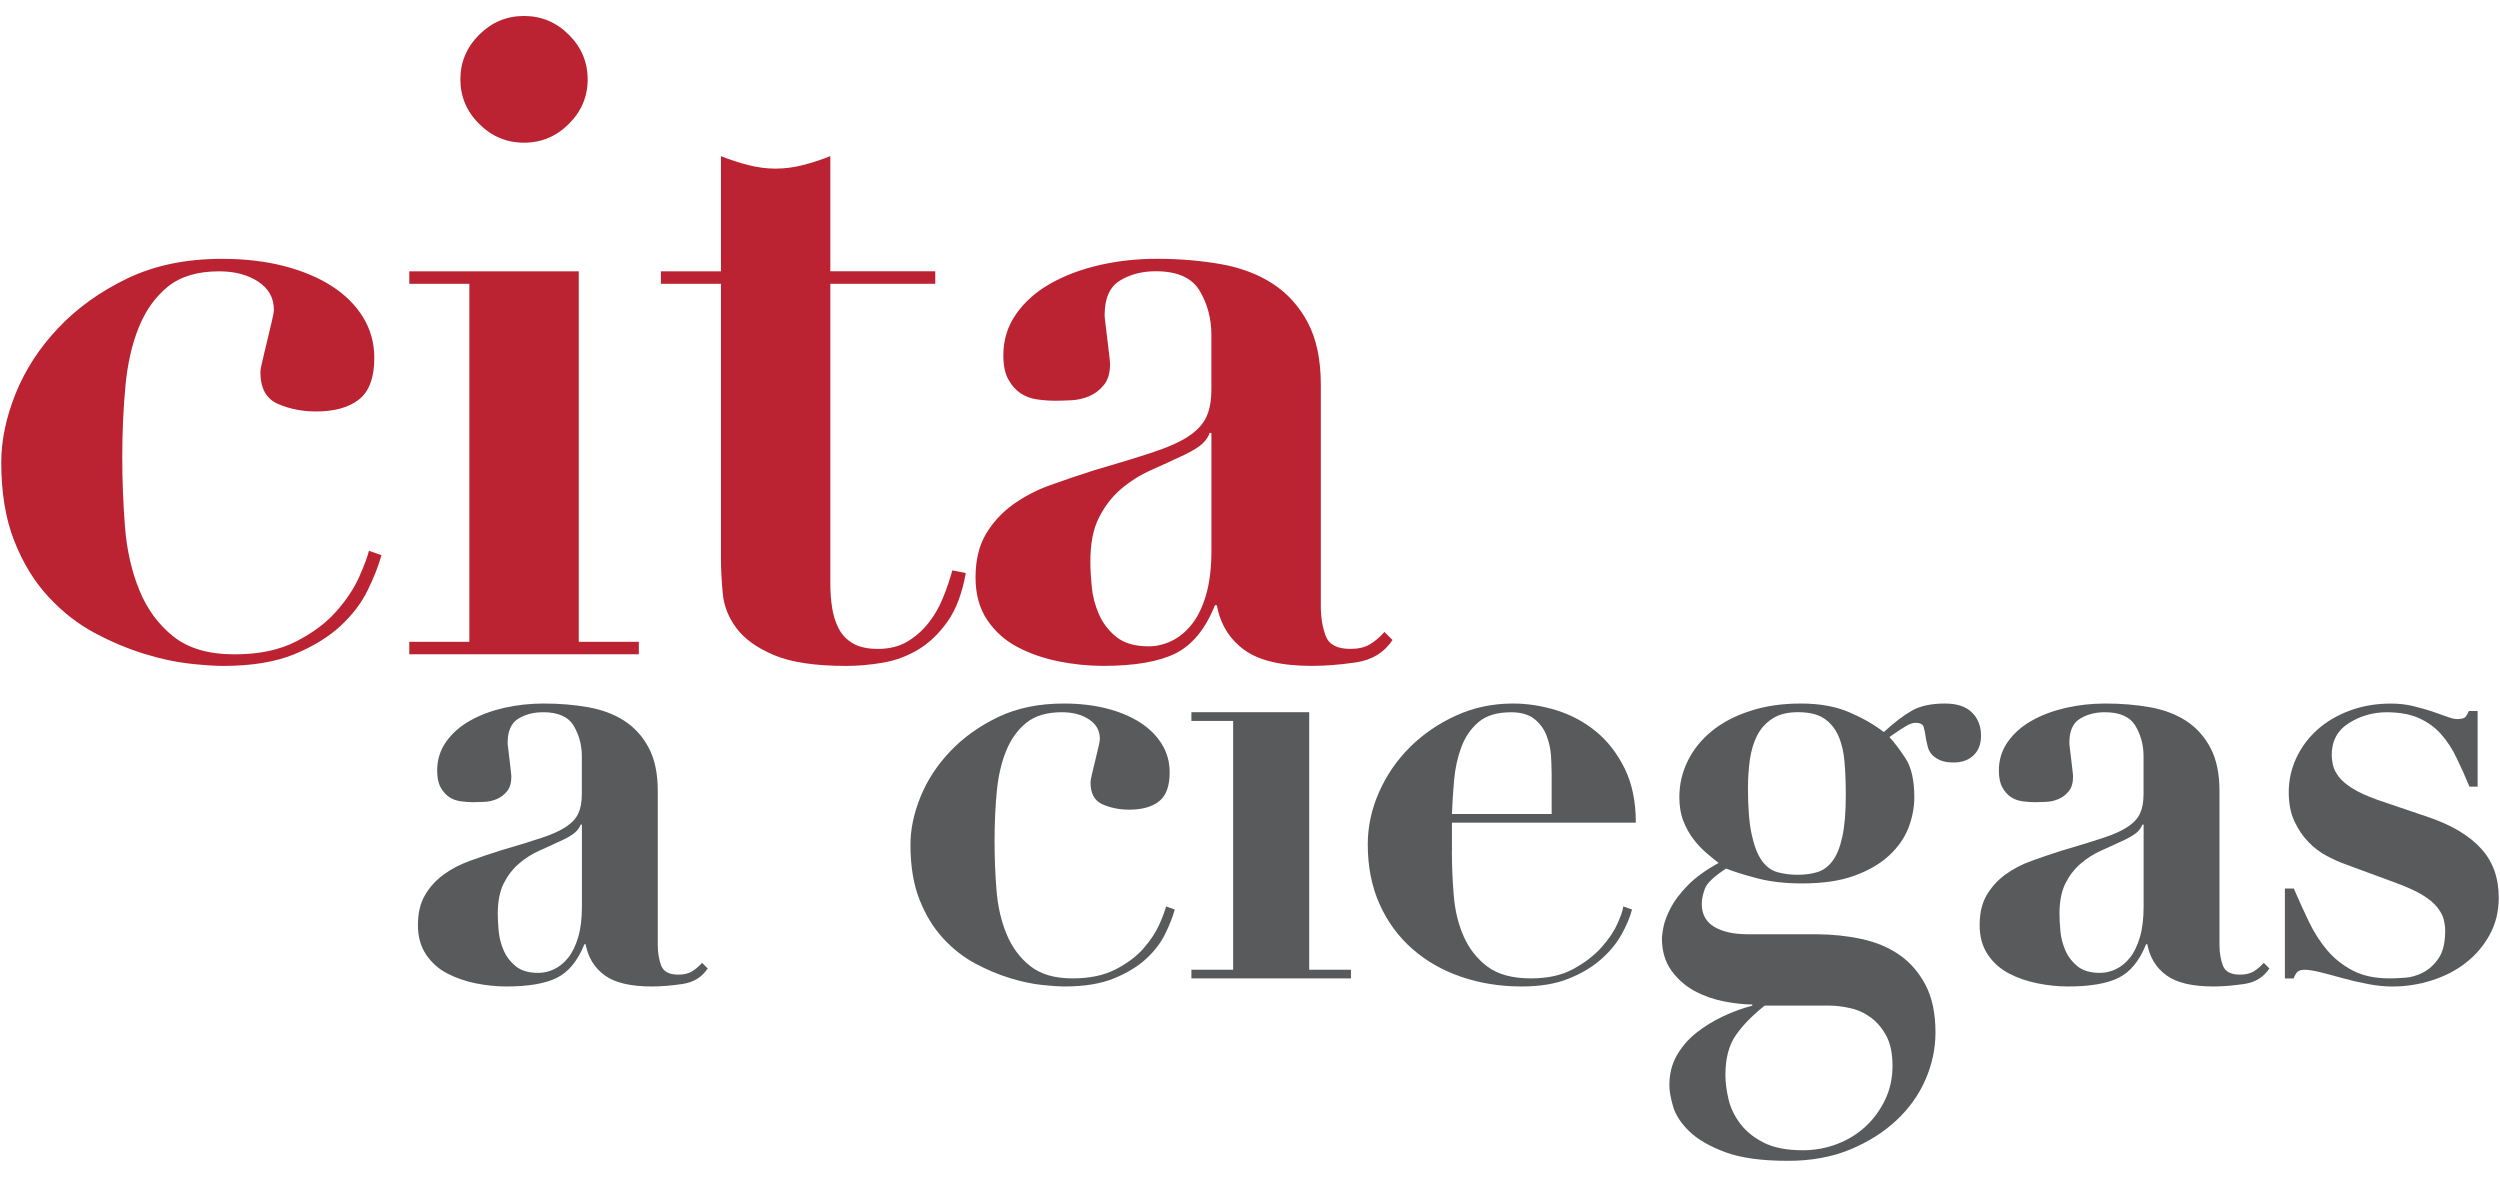 <?xml version="1.0" encoding="UTF-8" standalone="no"?>
<!-- Generator: Gravit.io -->
<svg xmlns="http://www.w3.org/2000/svg" xmlns:xlink="http://www.w3.org/1999/xlink" style="isolation:isolate" viewBox="0 0 175.9 82.8" width="175.9pt" height="82.8pt">
  <defs>
    <clipPath id="_clipPath_NUvbwx9hhU29c1GlN7olmxJjrYivCUnX">
      <rect width="175.9" height="82.8"/>
    </clipPath>
  </defs>
  <g clip-path="url(#_clipPath_NUvbwx9hhU29c1GlN7olmxJjrYivCUnX)">
    <g>
      <path d=" M 48.024 69.233 C 47.248 69.348 46.527 69.408 45.854 69.408 C 44.363 69.408 43.26 69.147 42.542 68.621 C 41.826 68.098 41.379 67.369 41.203 66.438 L 41.117 66.438 C 40.649 67.601 40.006 68.389 39.186 68.796 C 38.367 69.204 37.184 69.408 35.635 69.408 C 34.934 69.408 34.215 69.336 33.485 69.19 C 32.755 69.043 32.083 68.811 31.468 68.492 C 30.854 68.173 30.358 67.728 29.977 67.159 C 29.596 66.59 29.405 65.901 29.405 65.085 C 29.405 64.241 29.573 63.534 29.91 62.968 C 30.245 62.4 30.684 61.92 31.226 61.526 C 31.766 61.133 32.38 60.814 33.067 60.567 C 33.754 60.32 34.463 60.079 35.193 59.846 C 36.391 59.496 37.363 59.2 38.11 58.95 C 38.855 58.703 39.432 58.442 39.841 58.163 C 40.251 57.887 40.537 57.574 40.695 57.224 C 40.857 56.873 40.938 56.422 40.938 55.871 L 40.938 53.211 C 40.938 52.424 40.747 51.712 40.367 51.071 C 39.986 50.431 39.27 50.112 38.217 50.112 C 37.545 50.112 36.959 50.264 36.463 50.571 C 35.967 50.876 35.718 51.439 35.718 52.252 C 35.718 52.338 35.733 52.493 35.762 52.711 C 35.791 52.93 35.819 53.171 35.848 53.432 C 35.877 53.694 35.906 53.941 35.935 54.173 C 35.964 54.406 35.978 54.567 35.978 54.653 C 35.978 55.09 35.874 55.431 35.672 55.678 C 35.467 55.925 35.225 56.109 34.948 56.224 C 34.671 56.342 34.377 56.408 34.071 56.419 C 33.765 56.434 33.508 56.442 33.303 56.442 C 33.012 56.442 32.712 56.419 32.403 56.376 C 32.097 56.333 31.826 56.23 31.592 56.072 C 31.359 55.911 31.16 55.687 31.001 55.394 C 30.839 55.104 30.759 54.71 30.759 54.216 C 30.759 53.461 30.969 52.783 31.393 52.186 C 31.818 51.588 32.38 51.094 33.081 50.701 C 33.782 50.307 34.579 50.011 35.47 49.804 C 36.362 49.601 37.291 49.5 38.255 49.5 C 39.365 49.5 40.41 49.586 41.391 49.761 C 42.369 49.937 43.217 50.255 43.936 50.721 C 44.651 51.186 45.222 51.821 45.647 52.619 C 46.071 53.421 46.281 54.432 46.281 55.653 L 46.281 66.481 C 46.281 67.036 46.362 67.521 46.524 67.943 C 46.685 68.366 47.086 68.575 47.73 68.575 C 48.111 68.575 48.425 68.503 48.673 68.357 C 48.921 68.21 49.164 68.006 49.397 67.745 L 49.793 68.139 C 49.392 68.753 48.8 69.118 48.024 69.233 Z  M 40.854 58.014 C 40.796 58.189 40.687 58.355 40.525 58.516 C 40.364 58.677 40.078 58.858 39.671 59.062 C 39.114 59.323 38.56 59.579 38.004 59.826 C 37.447 60.073 36.95 60.386 36.512 60.765 C 36.073 61.144 35.716 61.61 35.439 62.161 C 35.162 62.716 35.023 63.428 35.023 64.301 C 35.023 64.652 35.046 65.059 35.089 65.525 C 35.133 65.99 35.251 66.441 35.441 66.878 C 35.632 67.314 35.917 67.685 36.295 67.992 C 36.676 68.297 37.201 68.452 37.874 68.452 C 38.255 68.452 38.627 68.366 38.993 68.19 C 39.36 68.015 39.688 67.748 39.98 67.383 C 40.271 67.018 40.505 66.539 40.681 65.941 C 40.857 65.344 40.944 64.626 40.944 63.781 L 40.944 58.019 L 40.854 58.019 L 40.854 58.014 Z " fill="rgb(89,90,92)"/>
      <path d=" M 64.756 56.092 C 65.223 54.929 65.918 53.857 66.839 52.884 C 67.759 51.91 68.884 51.1 70.214 50.459 C 71.544 49.819 73.088 49.5 74.842 49.5 C 75.953 49.5 76.963 49.618 77.869 49.85 C 78.775 50.083 79.557 50.411 80.215 50.833 C 80.872 51.255 81.383 51.763 81.75 52.361 C 82.116 52.958 82.298 53.619 82.298 54.349 C 82.298 55.308 82.05 55.986 81.553 56.379 C 81.057 56.773 80.353 56.968 79.447 56.968 C 78.775 56.968 78.155 56.845 77.583 56.598 C 77.012 56.351 76.729 55.834 76.729 55.046 C 76.729 54.932 76.767 54.728 76.839 54.435 C 76.911 54.145 76.986 53.837 77.058 53.518 C 77.13 53.2 77.205 52.892 77.277 52.602 C 77.35 52.312 77.387 52.108 77.387 51.99 C 77.387 51.407 77.13 50.951 76.62 50.614 C 76.109 50.281 75.471 50.112 74.712 50.112 C 73.659 50.112 72.826 50.359 72.214 50.853 C 71.599 51.35 71.123 52.01 70.789 52.841 C 70.451 53.671 70.232 54.63 70.131 55.721 C 70.027 56.813 69.978 57.971 69.978 59.191 C 69.978 60.326 70.021 61.46 70.111 62.598 C 70.2 63.735 70.431 64.766 70.812 65.697 C 71.192 66.628 71.746 67.386 72.479 67.966 C 73.209 68.549 74.205 68.839 75.463 68.839 C 76.66 68.839 77.67 68.63 78.489 68.208 C 79.309 67.785 79.967 67.291 80.463 66.723 C 80.959 66.154 81.331 65.588 81.582 65.019 C 81.83 64.451 81.983 64.037 82.044 63.776 L 82.658 63.994 C 82.511 64.517 82.286 65.094 81.978 65.717 C 81.672 66.343 81.224 66.926 80.639 67.464 C 80.053 68.004 79.3 68.46 78.38 68.839 C 77.459 69.219 76.296 69.408 74.894 69.408 C 74.513 69.408 73.98 69.371 73.293 69.299 C 72.606 69.224 71.859 69.066 71.057 68.819 C 70.252 68.572 69.441 68.231 68.622 67.794 C 67.802 67.357 67.049 66.769 66.363 66.025 C 65.676 65.284 65.119 64.373 64.695 63.296 C 64.271 62.219 64.06 60.938 64.06 59.453 C 64.054 58.378 64.288 57.255 64.756 56.092 Z " fill="rgb(89,90,92)"/>
      <path d=" M 92.116 50.112 L 92.116 68.231 L 95.053 68.231 L 95.053 68.842 L 83.827 68.842 L 83.827 68.231 L 86.764 68.231 L 86.764 50.724 L 83.827 50.724 L 83.827 50.112 L 92.116 50.112 Z  M 87.249 40.237 C 87.863 39.625 88.593 39.32 89.442 39.32 C 90.29 39.32 91.02 39.625 91.634 40.237 C 92.249 40.849 92.555 41.575 92.555 42.42 C 92.555 43.264 92.249 43.991 91.634 44.603 C 91.02 45.214 90.29 45.519 89.442 45.519 C 88.593 45.519 87.863 45.214 87.249 44.603 C 86.634 43.991 86.328 43.264 86.328 42.42 C 86.328 41.578 86.634 40.849 87.249 40.237 Z " fill="rgb(89,90,92)"/>
      <path d=" M 102.154 59.846 C 102.154 60.895 102.197 61.949 102.287 63.011 C 102.373 64.074 102.607 65.036 102.988 65.892 C 103.369 66.751 103.923 67.458 104.656 68.009 C 105.386 68.561 106.41 68.839 107.725 68.839 C 108.894 68.839 109.881 68.621 110.686 68.185 C 111.491 67.748 112.149 67.245 112.659 66.679 C 113.17 66.111 113.551 65.551 113.799 64.999 C 114.047 64.448 114.186 64.04 114.214 63.776 L 114.829 63.994 C 114.682 64.548 114.434 65.137 114.085 65.763 C 113.733 66.389 113.251 66.972 112.636 67.51 C 112.022 68.05 111.263 68.501 110.357 68.862 C 109.451 69.227 108.354 69.408 107.068 69.408 C 105.547 69.408 104.13 69.181 102.815 68.73 C 101.499 68.279 100.351 67.624 99.373 66.766 C 98.392 65.907 97.624 64.858 97.07 63.623 C 96.513 62.385 96.236 60.981 96.236 59.41 C 96.236 58.157 96.499 56.936 97.027 55.742 C 97.552 54.55 98.276 53.493 99.197 52.576 C 100.117 51.66 101.199 50.916 102.443 50.35 C 103.686 49.781 105.022 49.5 106.456 49.5 C 107.48 49.5 108.502 49.661 109.526 49.98 C 110.55 50.301 111.471 50.795 112.29 51.465 C 113.109 52.134 113.782 53.001 114.307 54.061 C 114.832 55.124 115.097 56.396 115.097 57.881 L 102.16 57.881 L 102.16 59.846 L 102.154 59.846 Z  M 109.171 54.346 C 109.171 54.027 109.157 53.633 109.128 53.168 C 109.099 52.703 108.995 52.237 108.822 51.772 C 108.646 51.307 108.36 50.913 107.968 50.594 C 107.573 50.276 107.024 50.115 106.323 50.115 C 105.328 50.115 104.56 50.347 104.021 50.813 C 103.478 51.278 103.077 51.867 102.815 52.582 C 102.552 53.294 102.382 54.067 102.31 54.897 C 102.238 55.727 102.186 56.52 102.157 57.275 L 109.174 57.275 L 109.174 54.346 L 109.171 54.346 Z " fill="rgb(89,90,92)"/>
      <path d=" M 130.983 66.068 C 131.993 66.286 132.876 66.656 133.638 67.182 C 134.397 67.705 135.011 68.411 135.479 69.299 C 135.946 70.187 136.18 71.301 136.18 72.64 C 136.18 73.774 135.946 74.88 135.479 75.957 C 135.011 77.034 134.325 77.994 133.419 78.838 C 132.513 79.683 131.422 80.366 130.152 80.889 C 128.88 81.412 127.426 81.676 125.79 81.676 C 123.949 81.676 122.478 81.472 121.381 81.064 C 120.285 80.656 119.445 80.168 118.86 79.602 C 118.274 79.033 117.896 78.453 117.72 77.856 C 117.544 77.258 117.457 76.756 117.457 76.351 C 117.457 75.564 117.633 74.866 117.983 74.254 C 118.335 73.642 118.793 73.111 119.365 72.66 C 119.936 72.209 120.562 71.824 121.252 71.502 C 121.938 71.18 122.619 70.933 123.291 70.761 L 123.291 70.675 C 122.706 70.675 122.042 70.603 121.295 70.457 C 120.55 70.31 119.855 70.063 119.212 69.716 C 118.568 69.365 118.029 68.885 117.59 68.274 C 117.152 67.662 116.932 66.906 116.932 66.004 C 116.932 65.858 116.97 65.597 117.042 65.217 C 117.114 64.838 117.284 64.396 117.547 63.885 C 117.809 63.376 118.21 62.845 118.753 62.291 C 119.292 61.739 120.017 61.213 120.923 60.719 C 120.66 60.515 120.366 60.277 120.045 59.998 C 119.722 59.723 119.425 59.401 119.145 59.039 C 118.868 58.674 118.635 58.252 118.444 57.772 C 118.254 57.293 118.159 56.733 118.159 56.092 C 118.159 55.19 118.355 54.34 118.75 53.539 C 119.145 52.737 119.708 52.039 120.438 51.442 C 121.168 50.844 122.068 50.373 123.136 50.023 C 124.203 49.672 125.395 49.5 126.71 49.5 C 128.026 49.5 129.16 49.704 130.109 50.112 C 131.058 50.52 131.869 50.985 132.544 51.508 C 133.274 50.839 133.932 50.336 134.518 50.003 C 135.104 49.669 135.877 49.5 136.843 49.5 C 137.692 49.5 138.326 49.713 138.751 50.132 C 139.175 50.554 139.385 51.1 139.385 51.769 C 139.385 52.352 139.209 52.809 138.86 53.145 C 138.508 53.481 138.041 53.648 137.458 53.648 C 137.048 53.648 136.719 53.59 136.471 53.472 C 136.223 53.358 136.033 53.217 135.9 53.059 C 135.767 52.898 135.681 52.726 135.637 52.536 C 135.594 52.346 135.557 52.194 135.528 52.076 C 135.47 51.669 135.409 51.364 135.352 51.16 C 135.294 50.956 135.104 50.856 134.78 50.856 C 134.604 50.856 134.4 50.922 134.166 51.051 C 133.932 51.183 133.522 51.45 132.937 51.858 C 133.289 52.237 133.667 52.74 134.076 53.363 C 134.486 53.989 134.691 54.9 134.691 56.092 C 134.691 56.819 134.552 57.54 134.276 58.252 C 133.999 58.964 133.546 59.614 132.917 60.194 C 132.288 60.777 131.477 61.248 130.481 61.613 C 129.486 61.977 128.26 62.158 126.797 62.158 C 125.628 62.158 124.59 62.044 123.684 61.808 C 122.778 61.575 122.031 61.343 121.448 61.11 C 120.599 61.664 120.103 62.135 119.956 62.529 C 119.809 62.922 119.737 63.279 119.737 63.597 C 119.737 64.324 120.028 64.864 120.614 65.212 C 121.2 65.562 121.987 65.734 122.983 65.734 L 127.807 65.734 C 128.915 65.74 129.976 65.849 130.983 66.068 Z  M 121.621 77.353 C 121.768 77.965 122.045 78.539 122.455 79.076 C 122.864 79.614 123.418 80.059 124.122 80.409 C 124.823 80.76 125.729 80.932 126.84 80.932 C 127.688 80.932 128.491 80.786 129.252 80.495 C 130.011 80.205 130.678 79.797 131.249 79.272 C 131.82 78.746 132.279 78.12 132.631 77.393 C 132.983 76.667 133.156 75.865 133.156 74.992 C 133.156 74.119 133.009 73.412 132.717 72.875 C 132.426 72.335 132.06 71.907 131.621 71.585 C 131.183 71.264 130.701 71.045 130.173 70.931 C 129.648 70.813 129.163 70.755 128.724 70.755 L 124.163 70.755 C 123.286 71.453 122.605 72.151 122.123 72.852 C 121.641 73.55 121.399 74.481 121.399 75.647 C 121.402 76.175 121.474 76.744 121.621 77.353 Z  M 127.893 61.354 C 128.303 61.222 128.652 60.961 128.946 60.567 C 129.238 60.174 129.466 59.608 129.627 58.864 C 129.789 58.123 129.87 57.155 129.87 55.96 C 129.87 55.115 129.841 54.337 129.783 53.625 C 129.725 52.912 129.578 52.292 129.345 51.769 C 129.111 51.246 128.773 50.839 128.335 50.546 C 127.896 50.255 127.282 50.109 126.494 50.109 C 125.764 50.109 125.164 50.261 124.696 50.569 C 124.229 50.873 123.871 51.275 123.623 51.769 C 123.375 52.263 123.208 52.832 123.118 53.472 C 123.032 54.113 122.986 54.768 122.986 55.437 C 122.986 56.804 123.072 57.896 123.248 58.712 C 123.424 59.527 123.664 60.145 123.972 60.567 C 124.278 60.989 124.653 61.259 125.092 61.374 C 125.53 61.492 125.998 61.549 126.494 61.549 C 127.016 61.549 127.484 61.483 127.893 61.354 Z " fill="rgb(89,90,92)"/>
      <path d=" M 157.906 69.233 C 157.13 69.348 156.408 69.408 155.736 69.408 C 154.244 69.408 153.142 69.147 152.424 68.621 C 151.708 68.098 151.261 67.369 151.085 66.438 L 150.998 66.438 C 150.531 67.601 149.888 68.389 149.068 68.796 C 148.249 69.204 147.066 69.408 145.516 69.408 C 144.815 69.408 144.097 69.336 143.367 69.19 C 142.637 69.043 141.965 68.811 141.35 68.492 C 140.736 68.173 140.239 67.728 139.858 67.159 C 139.478 66.59 139.287 65.901 139.287 65.085 C 139.287 64.241 139.455 63.534 139.792 62.968 C 140.127 62.4 140.565 61.92 141.108 61.526 C 141.647 61.133 142.262 60.814 142.949 60.567 C 143.635 60.32 144.345 60.079 145.075 59.846 C 146.272 59.496 147.245 59.2 147.992 58.95 C 148.736 58.703 149.313 58.442 149.723 58.163 C 150.133 57.887 150.418 57.574 150.577 57.224 C 150.739 56.873 150.82 56.422 150.82 55.871 L 150.82 53.211 C 150.82 52.424 150.629 51.712 150.248 51.071 C 149.867 50.431 149.152 50.112 148.099 50.112 C 147.426 50.112 146.841 50.264 146.344 50.571 C 145.848 50.876 145.6 51.439 145.6 52.252 C 145.6 52.338 145.615 52.493 145.643 52.711 C 145.672 52.93 145.701 53.171 145.73 53.432 C 145.759 53.694 145.788 53.941 145.816 54.173 C 145.845 54.406 145.86 54.567 145.86 54.653 C 145.86 55.09 145.756 55.431 145.554 55.678 C 145.349 55.925 145.107 56.109 144.83 56.224 C 144.553 56.342 144.258 56.408 143.953 56.419 C 143.647 56.434 143.39 56.442 143.185 56.442 C 142.894 56.442 142.594 56.419 142.285 56.376 C 141.979 56.333 141.708 56.23 141.474 56.072 C 141.24 55.911 141.041 55.687 140.883 55.394 C 140.721 55.104 140.64 54.71 140.64 54.216 C 140.64 53.461 140.851 52.783 141.275 52.186 C 141.699 51.588 142.262 51.094 142.963 50.701 C 143.664 50.307 144.46 50.011 145.352 49.804 C 146.244 49.601 147.173 49.5 148.136 49.5 C 149.247 49.5 150.292 49.586 151.272 49.761 C 152.251 49.937 153.099 50.255 153.817 50.721 C 154.533 51.186 155.104 51.821 155.528 52.619 C 155.952 53.421 156.163 54.432 156.163 55.653 L 156.163 66.481 C 156.163 67.036 156.244 67.521 156.405 67.943 C 156.567 68.366 156.968 68.575 157.611 68.575 C 157.992 68.575 158.307 68.503 158.555 68.357 C 158.803 68.21 159.045 68.006 159.279 67.745 L 159.674 68.139 C 159.273 68.753 158.682 69.118 157.906 69.233 Z  M 150.736 58.014 C 150.678 58.189 150.568 58.355 150.407 58.516 C 150.245 58.677 149.96 58.858 149.553 59.062 C 148.996 59.323 148.442 59.579 147.885 59.826 C 147.328 60.073 146.832 60.386 146.394 60.765 C 145.955 61.144 145.597 61.61 145.32 62.161 C 145.043 62.716 144.905 63.428 144.905 64.301 C 144.905 64.652 144.928 65.059 144.971 65.525 C 145.014 65.99 145.133 66.441 145.323 66.878 C 145.514 67.314 145.799 67.685 146.177 67.992 C 146.558 68.297 147.083 68.452 147.755 68.452 C 148.136 68.452 148.508 68.366 148.875 68.19 C 149.241 68.015 149.57 67.748 149.862 67.383 C 150.153 67.018 150.387 66.539 150.563 65.941 C 150.739 65.344 150.825 64.626 150.825 63.781 L 150.825 58.019 L 150.736 58.019 L 150.736 58.014 Z " fill="rgb(89,90,92)"/>
      <path d=" M 161.388 62.509 C 161.74 63.325 162.098 64.109 162.461 64.867 C 162.828 65.625 163.258 66.295 163.754 66.875 C 164.25 67.458 164.85 67.929 165.552 68.294 C 166.253 68.659 167.115 68.839 168.14 68.839 C 168.402 68.839 168.754 68.825 169.193 68.796 C 169.631 68.768 170.061 68.644 170.485 68.426 C 170.909 68.208 171.276 67.874 171.582 67.421 C 171.888 66.97 172.043 66.323 172.043 65.479 C 172.043 65.217 172.006 64.947 171.934 64.672 C 171.862 64.396 171.706 64.112 171.472 63.821 C 171.238 63.531 170.895 63.247 170.442 62.971 C 169.989 62.696 169.369 62.411 168.578 62.121 L 165.026 60.811 C 164.617 60.665 164.178 60.469 163.711 60.222 C 163.243 59.975 162.811 59.648 162.418 59.24 C 162.023 58.832 161.694 58.344 161.431 57.778 C 161.169 57.209 161.036 56.534 161.036 55.747 C 161.036 54.903 161.212 54.104 161.561 53.346 C 161.913 52.591 162.401 51.927 163.03 51.358 C 163.659 50.79 164.418 50.339 165.309 50.006 C 166.201 49.672 167.173 49.503 168.226 49.503 C 168.78 49.503 169.3 49.56 169.784 49.678 C 170.266 49.796 170.705 49.919 171.1 50.049 C 171.495 50.181 171.844 50.304 172.153 50.419 C 172.459 50.537 172.701 50.594 172.877 50.594 C 173.197 50.594 173.402 50.537 173.492 50.419 C 173.578 50.304 173.653 50.172 173.711 50.026 L 174.326 50.026 L 174.326 55.351 L 173.754 55.351 C 173.463 54.653 173.163 53.984 172.854 53.343 C 172.548 52.703 172.182 52.143 171.758 51.663 C 171.334 51.183 170.814 50.804 170.2 50.528 C 169.585 50.253 168.826 50.115 167.92 50.115 C 166.957 50.115 166.071 50.37 165.266 50.879 C 164.461 51.387 164.06 52.137 164.06 53.128 C 164.06 53.332 164.089 53.564 164.146 53.826 C 164.204 54.087 164.337 54.357 164.542 54.633 C 164.747 54.909 165.067 55.187 165.505 55.463 C 165.944 55.739 166.53 56.009 167.26 56.27 L 170.987 57.537 C 172.566 58.091 173.766 58.818 174.582 59.72 C 175.402 60.622 175.812 61.771 175.812 63.169 C 175.812 64.129 175.598 64.996 175.177 65.766 C 174.753 66.539 174.196 67.194 173.509 67.731 C 172.822 68.271 172.026 68.684 171.12 68.974 C 170.214 69.265 169.279 69.411 168.313 69.411 C 167.788 69.411 167.216 69.354 166.602 69.236 C 165.987 69.118 165.396 68.98 164.824 68.822 C 164.253 68.664 163.734 68.524 163.266 68.409 C 162.799 68.294 162.433 68.233 162.17 68.233 C 161.936 68.233 161.769 68.276 161.665 68.366 C 161.561 68.452 161.469 68.613 161.38 68.845 L 160.765 68.845 L 160.765 62.515 L 161.388 62.515 L 161.388 62.509 Z " fill="rgb(89,90,92)"/>
      <g>
        <path d=" M 1.098 27.696 C 1.771 26.021 2.772 24.482 4.096 23.08 C 5.42 21.679 7.039 20.515 8.955 19.593 C 10.868 18.674 13.087 18.212 15.611 18.212 C 17.21 18.212 18.661 18.378 19.965 18.714 C 21.269 19.05 22.394 19.521 23.341 20.127 C 24.287 20.736 25.023 21.469 25.548 22.325 C 26.073 23.184 26.336 24.137 26.336 25.183 C 26.336 26.564 25.978 27.538 25.262 28.104 C 24.547 28.67 23.537 28.951 22.233 28.951 C 21.263 28.951 20.372 28.773 19.552 28.417 C 18.733 28.061 18.323 27.317 18.323 26.188 C 18.323 26.021 18.375 25.729 18.482 25.309 C 18.586 24.89 18.693 24.45 18.796 23.991 C 18.9 23.531 19.007 23.092 19.111 22.672 C 19.215 22.253 19.27 21.96 19.27 21.793 C 19.27 20.958 18.9 20.297 18.165 19.814 C 17.429 19.332 16.514 19.091 15.421 19.091 C 13.906 19.091 12.709 19.447 11.823 20.159 C 10.94 20.871 10.256 21.825 9.771 23.017 C 9.287 24.209 8.972 25.594 8.825 27.162 C 8.678 28.733 8.603 30.396 8.603 32.157 C 8.603 33.788 8.666 35.423 8.793 37.057 C 8.92 38.691 9.255 40.176 9.803 41.518 C 10.348 42.859 11.148 43.948 12.201 44.784 C 13.251 45.622 14.682 46.039 16.491 46.039 C 18.216 46.039 19.668 45.734 20.845 45.128 C 22.022 44.522 22.968 43.81 23.684 42.991 C 24.4 42.176 24.936 41.36 25.294 40.541 C 25.652 39.725 25.871 39.128 25.958 38.752 L 26.84 39.065 C 26.63 39.817 26.304 40.645 25.862 41.546 C 25.421 42.448 24.778 43.284 23.938 44.06 C 23.095 44.835 22.013 45.496 20.689 46.039 C 19.365 46.582 17.691 46.855 15.672 46.855 C 15.124 46.855 14.356 46.803 13.369 46.697 C 12.38 46.59 11.309 46.361 10.152 46.004 C 8.995 45.648 7.827 45.157 6.65 44.528 C 5.472 43.899 4.388 43.052 3.401 41.983 C 2.411 40.915 1.612 39.608 1.003 38.057 C 0.391 36.508 0.088 34.664 0.088 32.53 C 0.088 30.982 0.426 29.371 1.098 27.696 Z " fill="rgb(188,35,50)"/>
        <path d=" M 40.721 19.091 L 40.721 45.157 L 44.948 45.157 L 44.948 46.036 L 28.797 46.036 L 28.797 45.157 L 33.024 45.157 L 33.024 19.969 L 28.797 19.969 L 28.797 19.091 L 40.721 19.091 L 40.721 19.091 Z  M 33.716 2.442 C 34.599 1.564 35.649 1.124 36.87 1.124 C 38.09 1.124 39.14 1.564 40.023 2.442 C 40.906 3.321 41.348 4.37 41.348 5.582 C 41.348 6.797 40.906 7.842 40.023 8.721 C 39.14 9.6 38.087 10.04 36.87 10.04 C 35.649 10.04 34.599 9.6 33.716 8.721 C 32.833 7.842 32.392 6.797 32.392 5.582 C 32.392 4.37 32.833 3.324 33.716 2.442 Z " fill="rgb(188,35,50)"/>
        <path d=" M 52.649 11.614 C 53.301 11.783 53.942 11.864 54.573 11.864 C 55.205 11.864 55.846 11.78 56.498 11.614 C 57.15 11.447 57.791 11.238 58.422 10.985 L 58.422 19.088 L 65.806 19.088 L 65.806 19.967 L 58.422 19.967 L 58.422 41.009 C 58.422 41.638 58.463 42.224 58.549 42.767 C 58.633 43.313 58.792 43.804 59.023 44.244 C 59.253 44.683 59.591 45.028 60.032 45.281 C 60.474 45.53 61.051 45.657 61.766 45.657 C 62.566 45.657 63.249 45.49 63.818 45.154 C 64.386 44.821 64.88 44.39 65.301 43.867 C 65.722 43.345 66.068 42.747 66.342 42.078 C 66.616 41.409 66.836 40.759 67.006 40.13 L 67.952 40.32 C 67.701 41.745 67.269 42.885 66.66 43.744 C 66.048 44.603 65.356 45.26 64.577 45.723 C 63.798 46.182 62.967 46.487 62.084 46.633 C 61.201 46.78 60.358 46.855 59.559 46.855 C 57.372 46.855 55.679 46.605 54.481 46.102 C 53.284 45.599 52.398 44.97 51.832 44.218 C 51.264 43.465 50.938 42.647 50.854 41.768 C 50.771 40.889 50.727 40.073 50.727 39.318 L 50.727 19.969 L 46.501 19.969 L 46.501 19.091 L 50.727 19.091 L 50.727 10.988 C 51.356 11.238 51.997 11.447 52.649 11.614 Z " fill="rgb(188,35,50)"/>
        <path d=" M 95.426 46.602 C 94.312 46.768 93.27 46.852 92.301 46.852 C 90.154 46.852 88.567 46.475 87.537 45.72 C 86.507 44.967 85.864 43.919 85.613 42.581 L 85.486 42.581 C 84.814 44.255 83.888 45.387 82.71 45.973 C 81.533 46.559 79.828 46.852 77.601 46.852 C 76.591 46.852 75.561 46.745 74.508 46.539 C 73.455 46.329 72.488 45.996 71.605 45.533 C 70.722 45.074 70.007 44.433 69.458 43.617 C 68.91 42.802 68.639 41.808 68.639 40.633 C 68.639 39.418 68.881 38.404 69.363 37.586 C 69.845 36.77 70.477 36.078 71.256 35.512 C 72.035 34.946 72.918 34.486 73.908 34.13 C 74.894 33.774 75.916 33.429 76.969 33.093 C 78.694 32.591 80.091 32.163 81.164 31.806 C 82.237 31.45 83.065 31.074 83.657 30.675 C 84.245 30.278 84.655 29.827 84.886 29.325 C 85.117 28.822 85.232 28.173 85.232 27.377 L 85.232 23.546 C 85.232 22.414 84.958 21.388 84.413 20.466 C 83.864 19.544 82.834 19.085 81.32 19.085 C 80.35 19.085 79.511 19.306 78.795 19.745 C 78.08 20.185 77.722 20.992 77.722 22.164 C 77.722 22.29 77.742 22.509 77.785 22.825 C 77.826 23.138 77.869 23.485 77.912 23.861 C 77.953 24.238 77.996 24.594 78.039 24.93 C 78.08 25.266 78.103 25.496 78.103 25.622 C 78.103 26.251 77.956 26.742 77.661 27.099 C 77.367 27.455 77.021 27.716 76.62 27.883 C 76.219 28.052 75.8 28.144 75.359 28.164 C 74.917 28.184 74.548 28.196 74.254 28.196 C 73.832 28.196 73.403 28.164 72.961 28.101 C 72.52 28.038 72.13 27.891 71.793 27.662 C 71.455 27.432 71.172 27.107 70.941 26.688 C 70.711 26.269 70.595 25.706 70.595 24.993 C 70.595 23.905 70.901 22.931 71.51 22.072 C 72.119 21.213 72.929 20.501 73.939 19.935 C 74.949 19.369 76.095 18.941 77.378 18.648 C 78.662 18.355 79.998 18.209 81.386 18.209 C 82.984 18.209 84.488 18.335 85.899 18.585 C 87.307 18.835 88.527 19.297 89.557 19.967 C 90.587 20.639 91.407 21.549 92.018 22.698 C 92.627 23.85 92.933 25.306 92.933 27.064 L 92.933 42.641 C 92.933 43.436 93.048 44.137 93.279 44.746 C 93.51 45.355 94.087 45.657 95.013 45.657 C 95.558 45.657 96.011 45.553 96.369 45.344 C 96.727 45.134 97.073 44.841 97.411 44.465 L 97.979 45.031 C 97.393 45.91 96.542 46.435 95.426 46.602 Z  M 85.111 30.459 C 85.027 30.712 84.869 30.953 84.638 31.183 C 84.407 31.413 83.994 31.677 83.409 31.967 C 82.609 32.344 81.81 32.711 81.011 33.067 C 80.212 33.424 79.496 33.874 78.864 34.417 C 78.232 34.963 77.719 35.632 77.318 36.428 C 76.917 37.224 76.718 38.249 76.718 39.507 C 76.718 40.01 76.749 40.596 76.813 41.265 C 76.876 41.934 77.044 42.583 77.318 43.212 C 77.592 43.841 78.002 44.376 78.547 44.815 C 79.092 45.255 79.851 45.476 80.818 45.476 C 81.363 45.476 81.9 45.349 82.428 45.1 C 82.953 44.85 83.426 44.462 83.847 43.936 C 84.268 43.414 84.603 42.721 84.857 41.862 C 85.108 41.004 85.235 39.97 85.235 38.752 L 85.235 30.459 L 85.111 30.459 L 85.111 30.459 Z " fill="rgb(188,35,50)"/>
      </g>
    </g>
  </g>
</svg>

